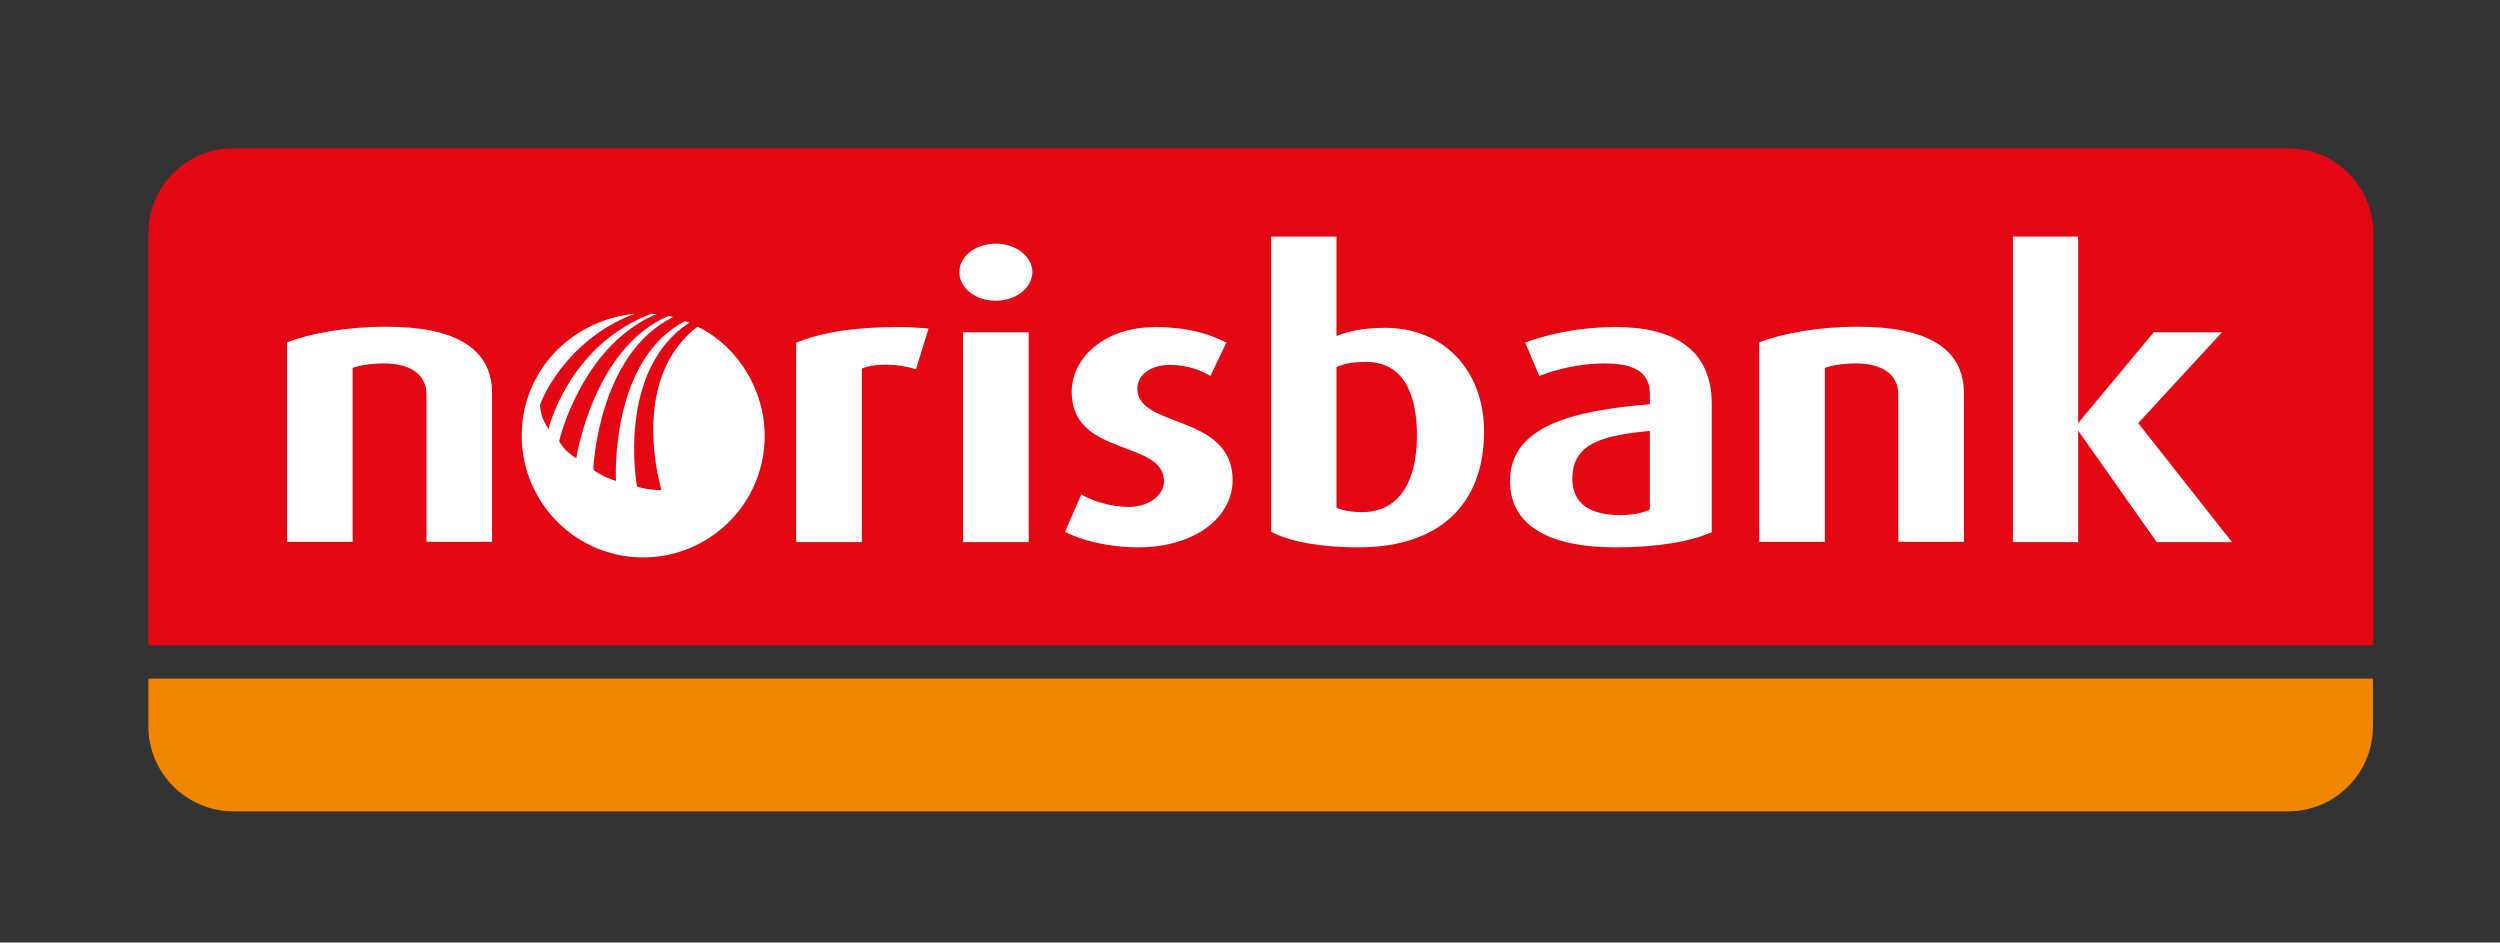 <svg xmlns="http://www.w3.org/2000/svg" xmlns:xlink="http://www.w3.org/1999/xlink" xmlns:serif="http://www.serif.com/" width="100%" height="100%" viewBox="0 0 2809 1059" xml:space="preserve" style="fill-rule:evenodd;clip-rule:evenodd;stroke-linejoin:round;stroke-miterlimit:2;"><rect x="0" y="0" width="2809" height="1059" fill="#333333" stroke="none"/><g id="XMLID_15_"><path id="XMLID_14_" d="M262.083,166.667c-52.916,-0 -95.416,42.916 -95.416,95.416l-0,462.917l2500,0l-0,-462.917c-0,-52.916 -42.917,-95.416 -95.417,-95.416l-2309.17,-0Z" style="fill:#e30613;fill-rule:nonzero;"></path><path id="XMLID_19_" d="M783.75,367.083c46.667,22.084 82.917,79.167 74.167,141.667c-10.417,74.583 -79.584,126.667 -154.167,116.25c-74.583,-10.417 -126.667,-79.583 -116.25,-154.583c8.75,-63.334 60.417,-111.25 125.833,-117.917c-77.916,28.75 -107.083,100 -106.666,103.75c0.416,2.083 1.25,8.333 2.916,13.333c2.084,5 6.667,12.5 6.667,12.5c-0,0 22.5,-94.583 115.833,-129.583c2.5,0.417 4.167,0.417 5.417,0.417c-83.75,35.416 -109.167,141.25 -109.167,142.916c0,0.834 4.167,6.667 7.5,10c4.167,4.167 11.667,9.167 11.667,9.167c0,-0 18.75,-124.167 103.75,-160c1.667,0.417 2.917,0.417 5,1.25c-83.75,41.25 -89.583,168.333 -89.583,171.25c-0,0.833 6.25,4.583 10.833,7.083c5.417,2.917 14.583,5.834 14.583,5.834c0,-0 -7.5,-135.417 77.5,-179.584c1.667,0.417 5,1.667 5,1.667c-81.666,53.333 -59.583,181.25 -58.75,184.167c0,0.416 7.5,2.083 12.084,2.916c5.833,0.834 15.416,1.25 15.416,1.25c0,0 -38.333,-123.75 40.417,-183.75m1639.58,242.084l-88.333,-125.417l0,125.417l-73.333,-0l-0,-343.334l73.333,0l0,209.584l85,-102.084l76.667,0l-94.167,102.084l105.417,133.75l-84.584,-0Zm-290.416,-0l-0,-165.834c-0,-24.583 -20.834,-35 -47.917,-35c-13.75,0 -26.25,2.084 -34.583,5l-0,195.417l-73.75,0l-0,-224.167c26.25,-10 66.25,-17.5 110.833,-17.5c77.083,0 119.167,23.75 119.167,75l-0,166.667l-73.75,0l-0,0.417Zm-279.167,-125c-51.667,5 -87.083,13.333 -87.083,53.75c-0,28.333 20.416,40.833 53.75,40.833c14.583,0 25.833,-2.5 33.333,-6.25l-0,-88.333Zm-37.917,130.833c-79.166,0 -119.166,-26.667 -119.166,-74.583c-0,-62.5 72.5,-79.167 157.083,-86.25l-0,-11.667c-0,-26.25 -20.417,-34.167 -51.667,-34.167c-25.833,0 -54.583,6.667 -72.5,14.167l-15.833,-37.5c19.167,-7.5 55.417,-17.5 102.5,-17.5c62.083,0 107.083,23.333 107.083,86.667l0,143.75c-22.916,10.416 -60.833,17.083 -107.5,17.083m-280.833,-208.333c-14.167,-0 -24.583,1.666 -33.333,5.833l-0,157.917c6.666,2.916 15.833,5 28.75,5c41.666,-0 61.666,-34.167 61.666,-86.25c0,-47.5 -15.833,-82.5 -57.083,-82.5m-8.333,208.333c-46.25,0 -80,-7.5 -98.334,-17.5l0,-331.667l73.334,0l-0,111.667c12.5,-5 29.583,-9.167 54.583,-9.167c65.417,0 111.25,47.084 111.25,116.667c0,81.667 -50.417,130 -140.833,130m-247.917,0c-33.75,0 -65.417,-8.333 -82.083,-17.5l18.333,-42.083c10.833,7.083 32.917,14.166 53.333,14.166c22.084,0 39.584,-12.916 39.584,-28.75c-0,-47.083 -103.75,-27.083 -103.75,-100.416c-0,-38.334 36.666,-72.917 94.166,-72.917c34.584,0 58.334,6.667 79.584,17.5l-17.917,37.5c-8.333,-5.417 -25.417,-12.5 -45,-12.5c-23.333,-0 -37.083,12.083 -37.083,26.667c-0,45 107.083,27.916 107.083,102.916c-0,40.417 -40.833,75.417 -106.25,75.417m-160,-277.083c-22.917,-0 -40.833,-14.584 -40.833,-32.084c-0,-17.5 17.916,-32.083 40.833,-32.083c22.917,0 41.25,14.583 41.25,32.083c-0.417,17.917 -18.75,32.084 -41.25,32.084m-36.667,35.416l73.75,0l0,235.834l-73.75,-0l0,-235.834Zm-52.916,41.667c-20,-6.667 -46.25,-7.083 -60.834,-0.833l0,195l-73.75,-0l0,-224.167c27.084,-10.833 62.084,-17.5 115,-17.5c11.667,0 26.25,0.833 33.75,1.667l-14.166,45.833Zm-550,194.167l-0,-165.834c-0,-24.583 -20.834,-35 -48.334,-35c-13.333,0 -26.25,2.084 -34.583,5l-0,195.417l-73.75,-0l-0,-224.167c26.25,-10 66.667,-17.5 111.25,-17.5c77.083,0 119.167,23.75 119.167,75l-0,166.667l-73.75,-0l-0,0.417Z" style="fill:#fff;fill-rule:nonzero;"></path><path id="XMLID_1_" d="M166.667,762.5l-0,53.333c-0,52.917 42.916,95.834 95.833,95.834l2308.33,-0c52.917,-0 95.417,-42.917 95.417,-95.417l0,-53.75l-2499.58,0Z" style="fill:#f18700;fill-rule:nonzero;"></path></g></svg>